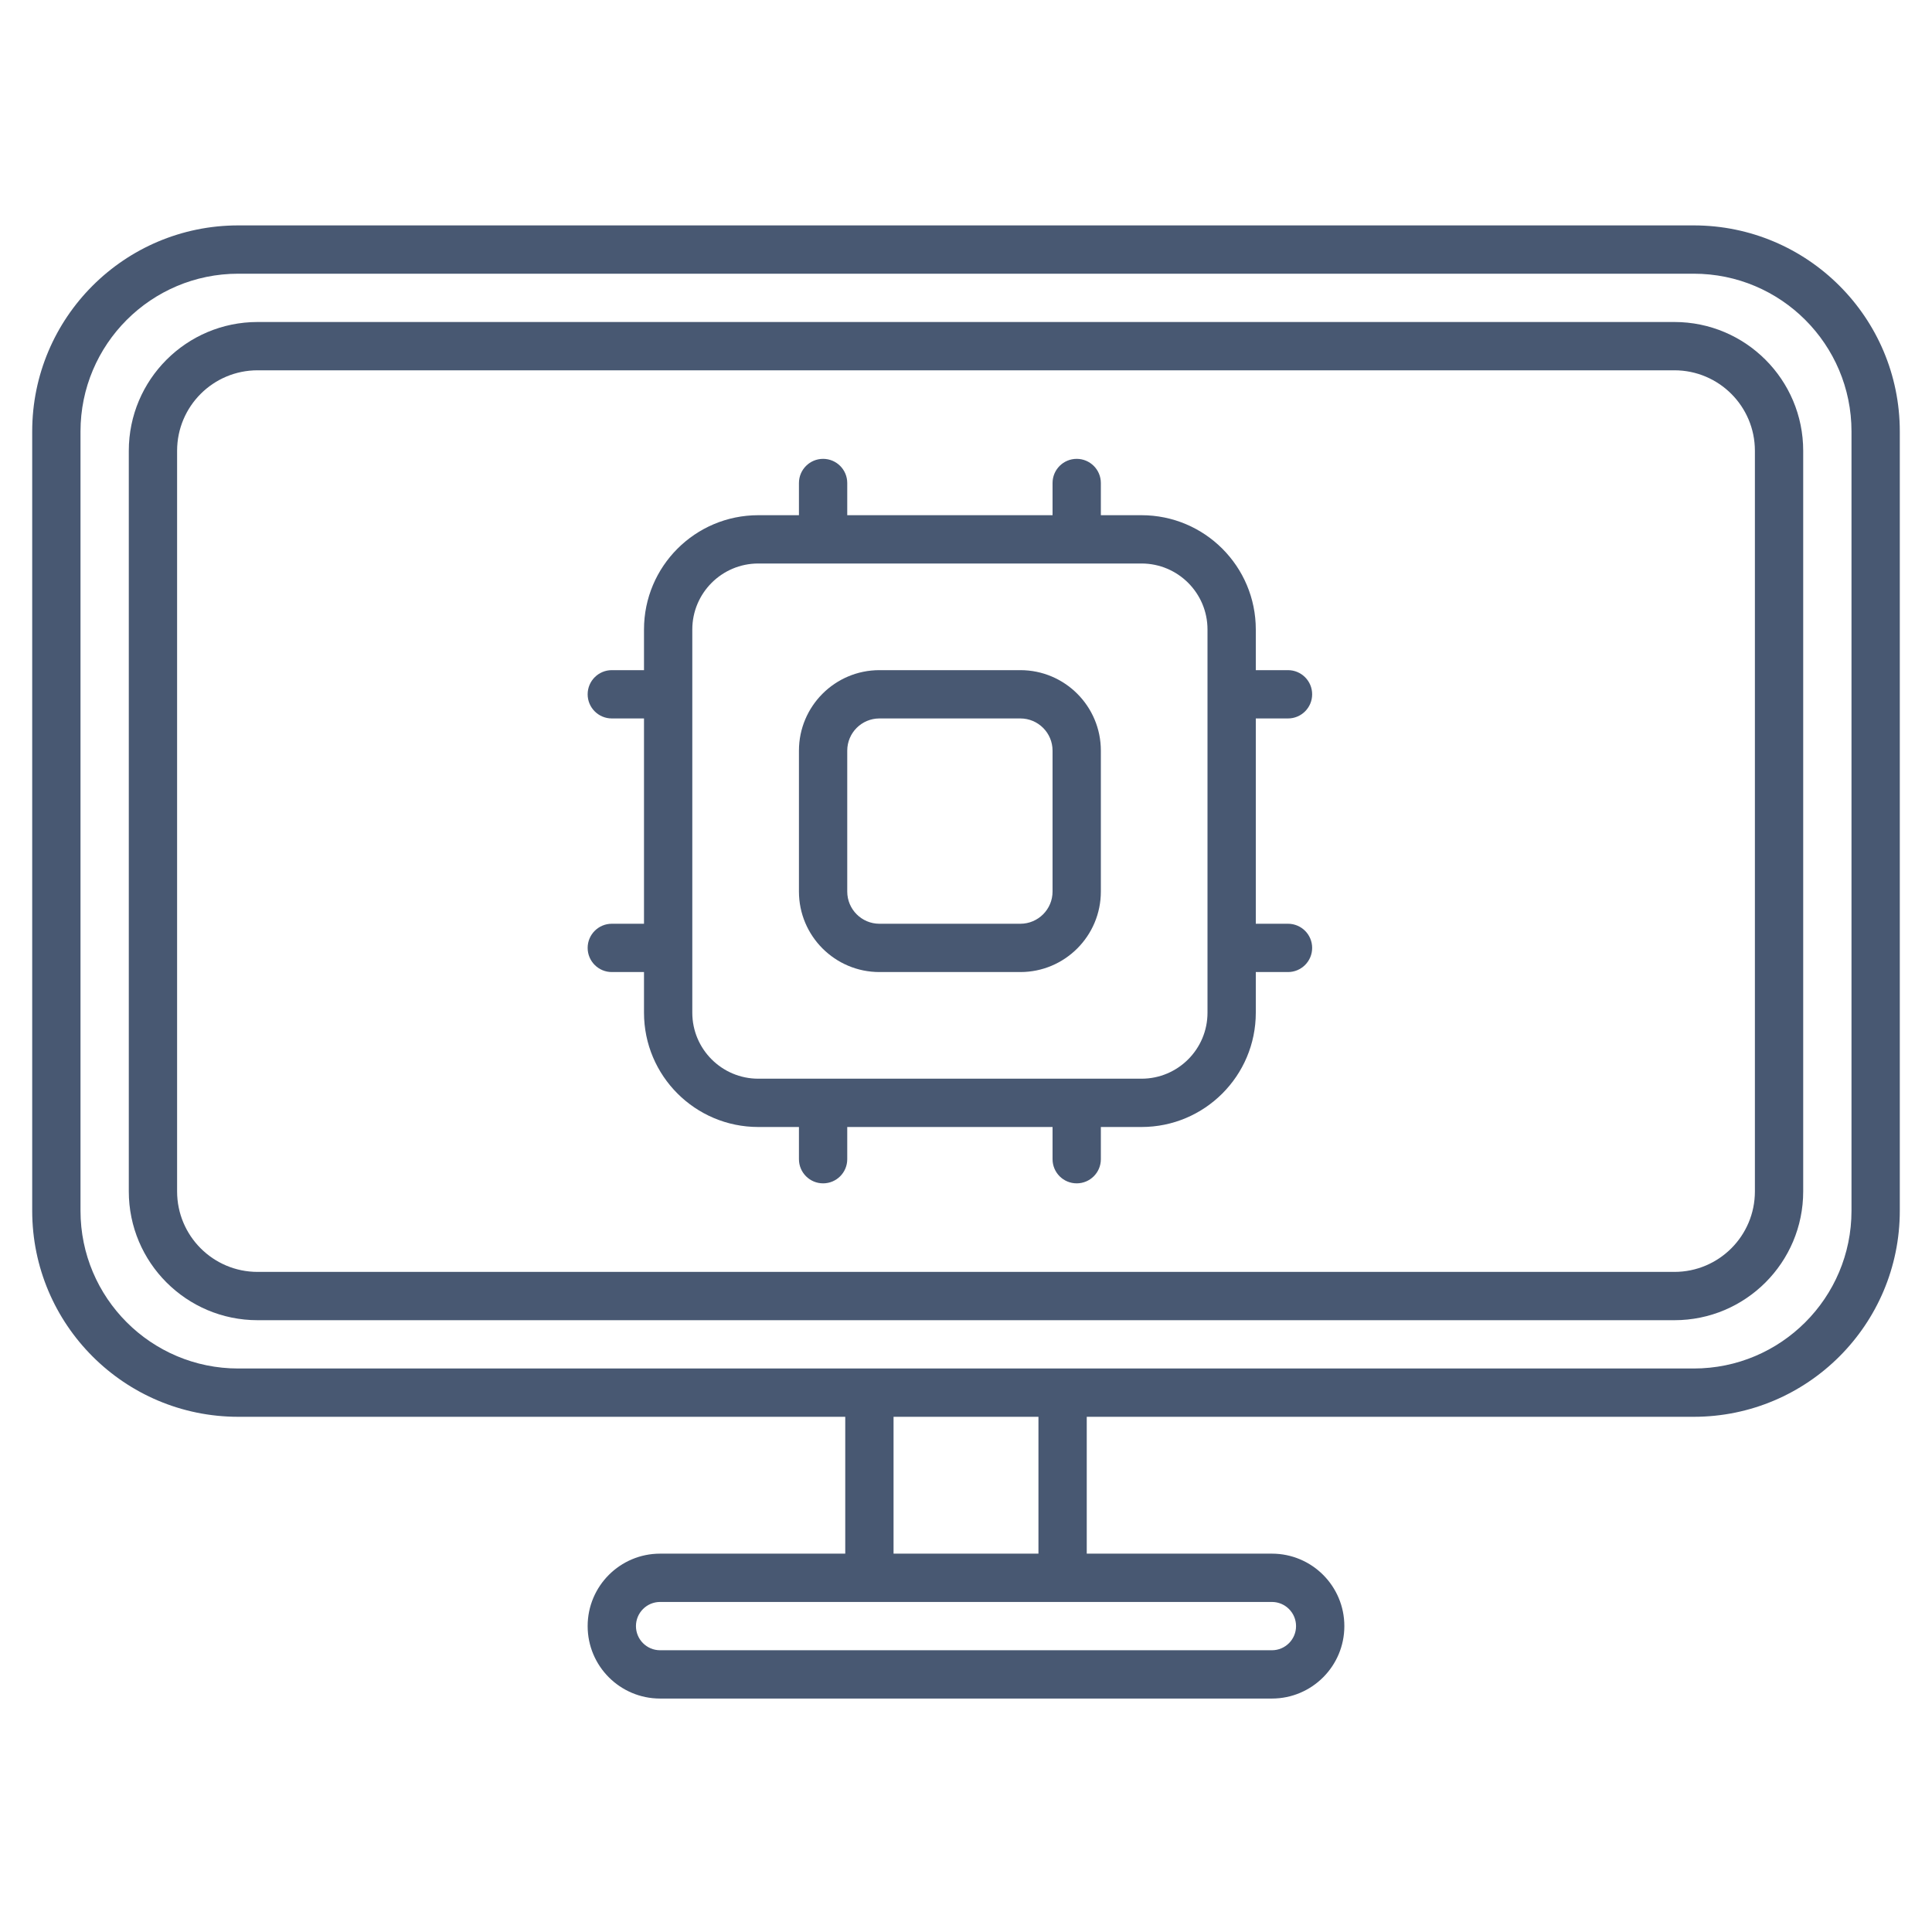 <svg width="60" height="60" viewBox="0 0 60 60" fill="none" xmlns="http://www.w3.org/2000/svg">
<path fill-rule="evenodd" clip-rule="evenodd" d="M24.812 23.312C24.812 21.932 25.932 20.812 27.312 20.812H31.688C33.068 20.812 34.188 21.932 34.188 23.312V27.688C34.188 29.068 33.068 30.188 31.688 30.188H27.312C25.932 30.188 24.812 29.068 24.812 27.688V23.312ZM27.312 22.312C26.76 22.312 26.312 22.76 26.312 23.312V27.688C26.312 28.24 26.76 28.688 27.312 28.688H31.688C32.24 28.688 32.688 28.24 32.688 27.688V23.312C32.688 22.76 32.24 22.312 31.688 22.312H27.312Z" fill="#485872"/>
<path fill-rule="evenodd" clip-rule="evenodd" d="M25.562 14.25C25.977 14.25 26.312 14.586 26.312 15V16H32.688V15C32.688 14.586 33.023 14.25 33.438 14.25C33.852 14.25 34.188 14.586 34.188 15V16H35.45C37.411 16 39 17.589 39 19.55V20.812H40C40.414 20.812 40.75 21.148 40.75 21.562C40.75 21.977 40.414 22.312 40 22.312H39V28.688H40C40.414 28.688 40.75 29.023 40.75 29.438C40.75 29.852 40.414 30.188 40 30.188H39V31.45C39 33.411 37.411 35 35.45 35H34.188V36C34.188 36.414 33.852 36.75 33.438 36.75C33.023 36.75 32.688 36.414 32.688 36V35H26.312V36C26.312 36.414 25.977 36.75 25.562 36.75C25.148 36.75 24.812 36.414 24.812 36V35H23.55C21.589 35 20 33.411 20 31.45V30.188H19C18.586 30.188 18.25 29.852 18.25 29.438C18.25 29.023 18.586 28.688 19 28.688H20V22.312H19C18.586 22.312 18.25 21.977 18.25 21.562C18.25 21.148 18.586 20.812 19 20.812H20V19.55C20 17.589 21.589 16 23.55 16H24.812V15C24.812 14.586 25.148 14.25 25.562 14.25ZM37.5 31.45V19.55C37.5 18.418 36.582 17.5 35.45 17.5H23.55C22.418 17.5 21.5 18.418 21.5 19.55V31.45C21.5 32.582 22.418 33.5 23.55 33.5H35.45C36.582 33.5 37.5 32.582 37.5 31.45Z" fill="#485872"/>
<path fill-rule="evenodd" clip-rule="evenodd" d="M4 14C4 11.791 5.791 10 8 10H52C54.209 10 56 11.791 56 14V37C56 39.209 54.209 41 52 41H8C5.791 41 4 39.209 4 37V14ZM8 11.5H52C53.381 11.5 54.5 12.619 54.5 14V37C54.5 38.381 53.381 39.5 52 39.5H8C6.619 39.5 5.5 38.381 5.5 37V14C5.5 12.619 6.619 11.5 8 11.5Z" fill="#485872"/>
<path fill-rule="evenodd" clip-rule="evenodd" d="M1 13.4C1 9.865 3.865 7 7.4 7H52.6C56.135 7 59 9.865 59 13.4V37.6C59 41.135 56.135 44 52.6 44H33.75V48.25H39.5C40.743 48.25 41.75 49.257 41.75 50.5C41.75 51.743 40.743 52.75 39.5 52.75H20.5C19.257 52.75 18.25 51.743 18.25 50.5C18.25 49.257 19.257 48.25 20.5 48.25H26.25V44H7.4C3.865 44 1 41.135 1 37.6V13.4ZM7.4 8.5H52.6C55.306 8.5 57.5 10.694 57.5 13.4V37.6C57.5 40.306 55.306 42.5 52.6 42.5H7.4C4.694 42.5 2.5 40.306 2.5 37.6V13.4C2.5 10.694 4.694 8.5 7.4 8.5ZM27.75 44H32.25V48.25H27.75V44ZM20.5 49.75C20.086 49.75 19.75 50.086 19.75 50.5C19.75 50.914 20.086 51.25 20.5 51.25H39.5C39.914 51.25 40.25 50.914 40.25 50.5C40.25 50.086 39.914 49.75 39.5 49.75H20.5Z" fill="#485872"/>
</svg>
